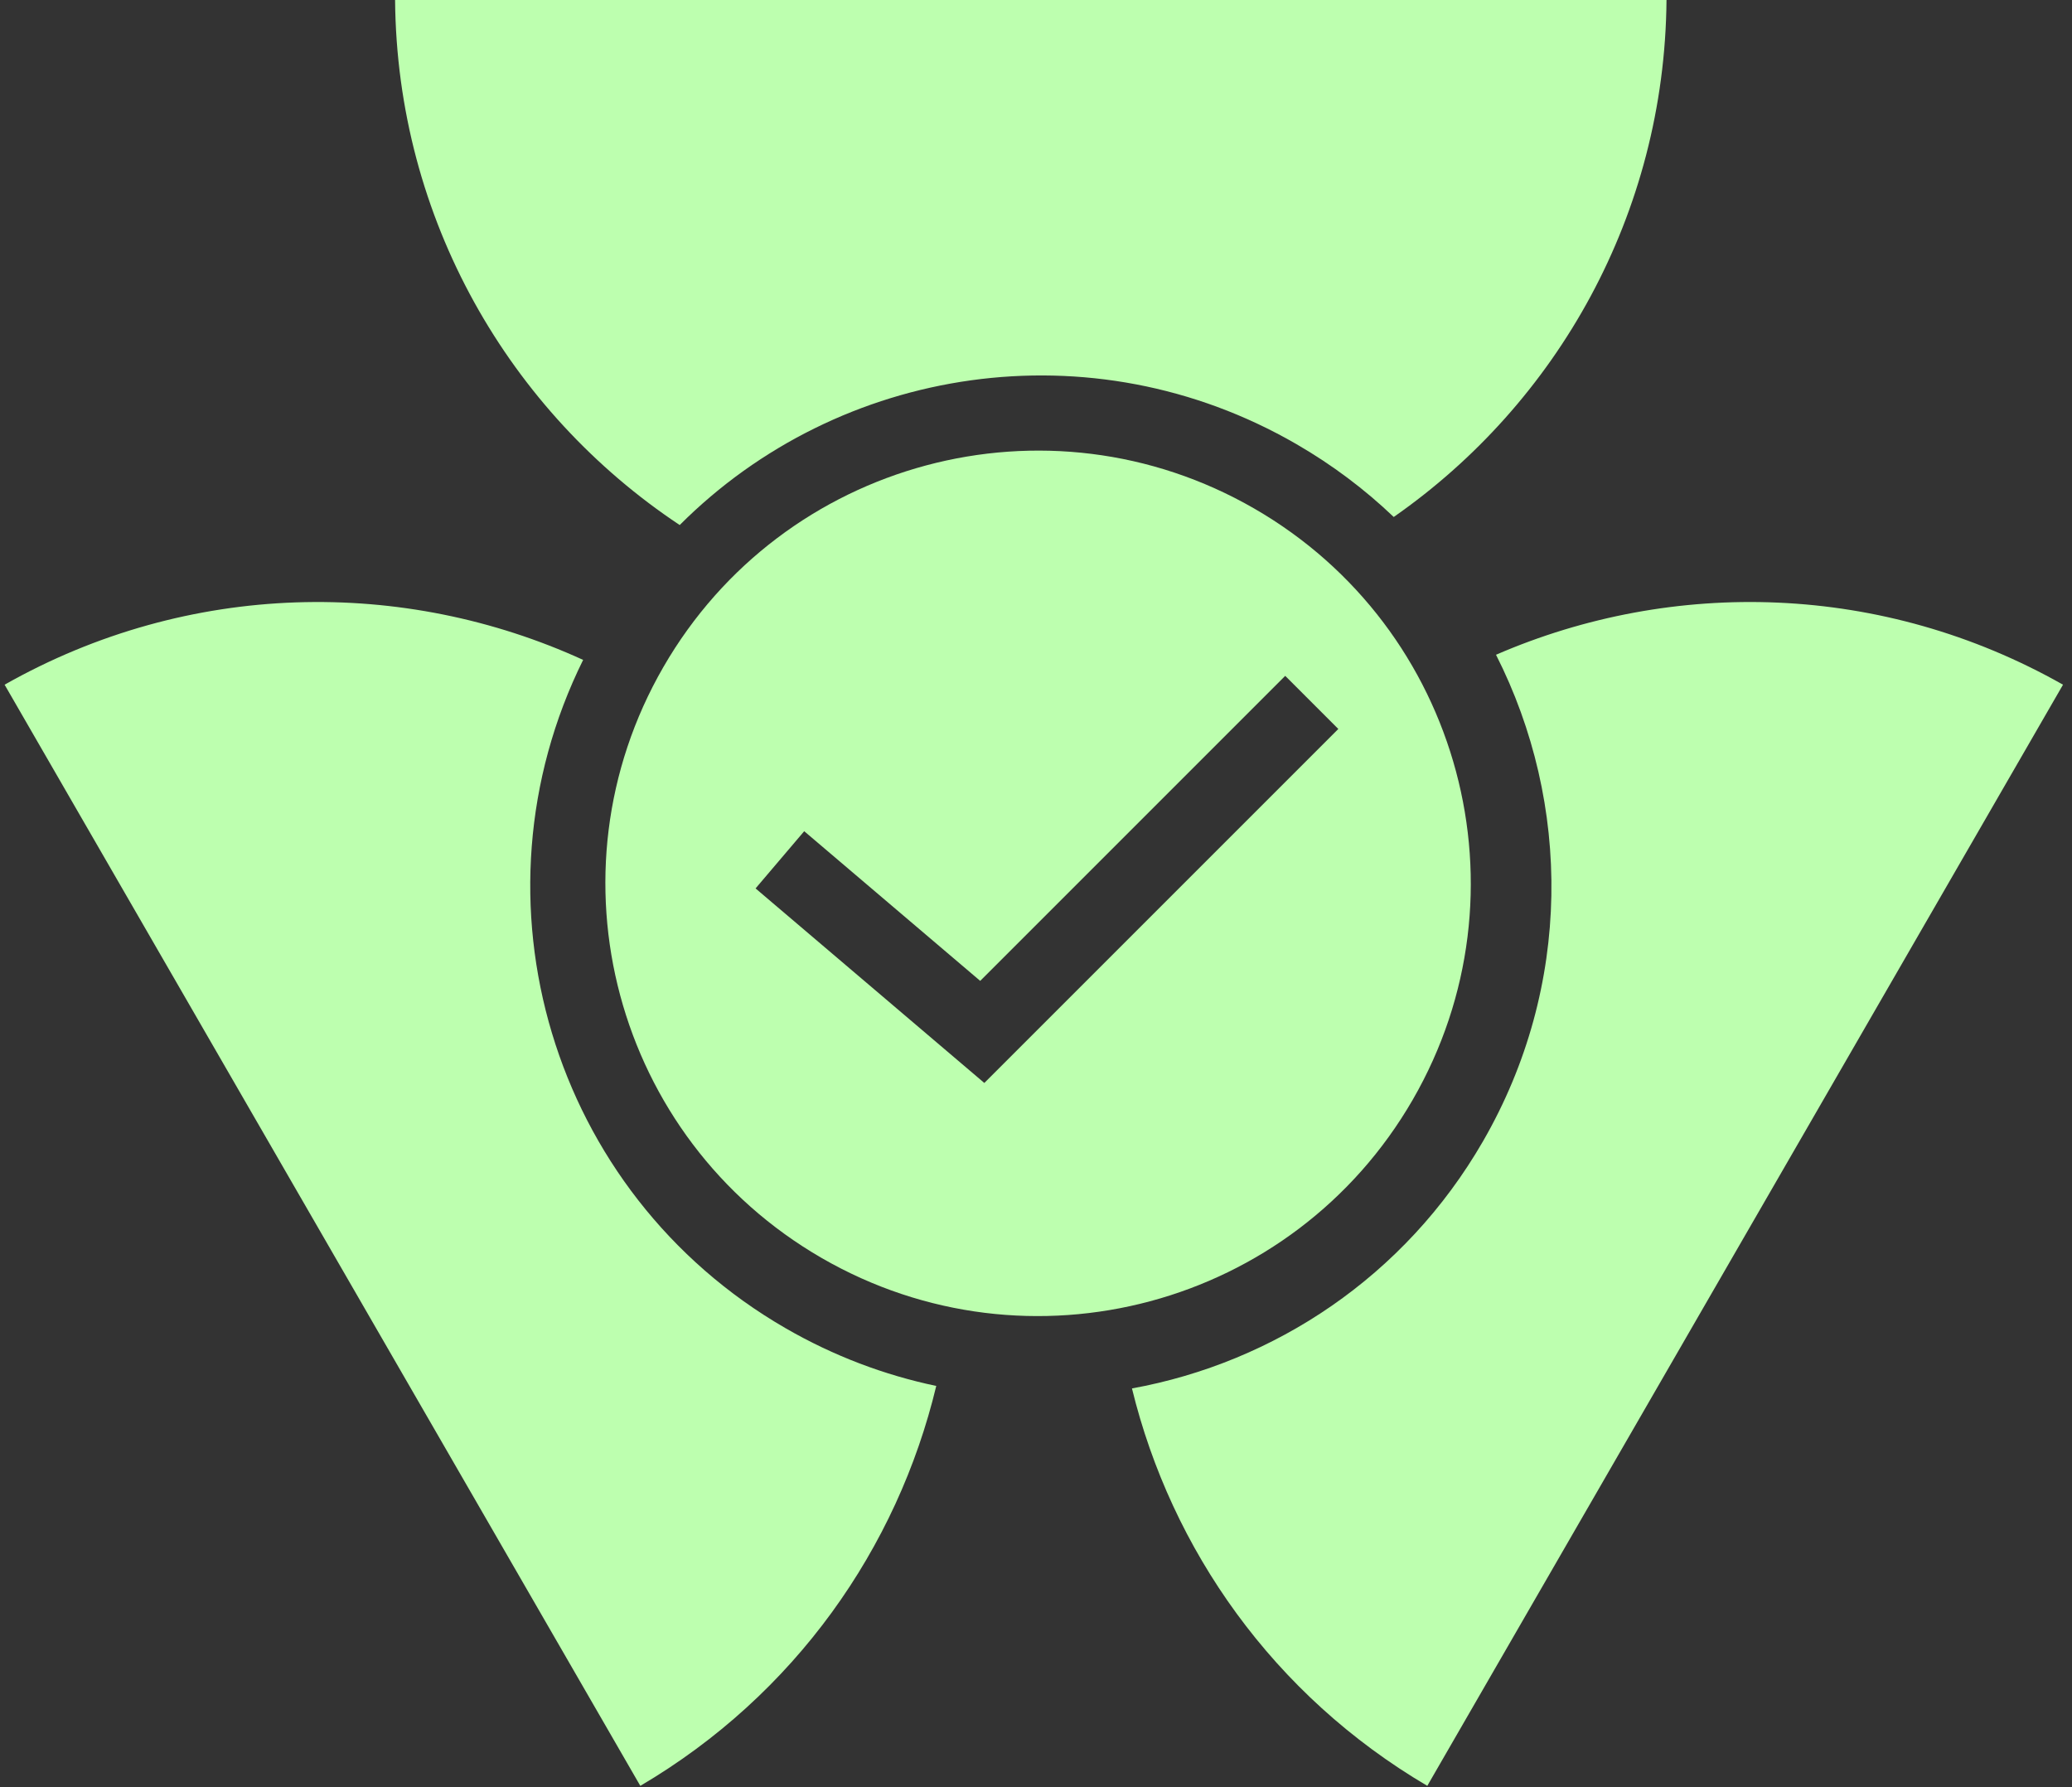 <svg width="160" height="138" viewBox="0 0 160 138" fill="none" xmlns="http://www.w3.org/2000/svg" xmlns:xlink="http://www.w3.org/1999/xlink">
<rect x="0" y="0" width="160" height="138" fill="#333333" stroke="none"/>
<g clip-path="url(#clip0_177_66)">
<path fill-rule="evenodd" clip-rule="evenodd" d="M107.624 39.919C105.393 37.789 102.874 35.889 100.085 34.279C84.284 25.156 64.794 28.215 52.487 40.541C39.349 31.815 30.651 16.929 30.508 0L128.688 1.5487e-05C128.548 16.533 120.249 31.118 107.624 39.919ZM87.41 107.209C98.407 105.209 108.488 98.569 114.514 88.13C121.433 76.147 121.345 62.042 115.522 50.557C129.188 44.633 145.369 44.979 159.306 52.869L110.216 137.895C98.325 130.895 90.451 119.651 87.41 107.209ZM45.03 50.954C35.874 69.438 42.549 92.101 60.663 102.559C64.384 104.708 68.31 106.181 72.298 107.016C69.292 119.535 61.398 130.859 49.445 137.895L0.355 52.869C14.596 44.807 31.181 44.622 45.03 50.954Z" fill="#BDFFAF"></path>
<path fill-rule="evenodd" clip-rule="evenodd" d="M96.865 39.275C112.845 48.5 118.319 68.933 109.094 84.912C99.868 100.891 79.436 106.366 63.456 97.141C47.477 87.915 42.002 67.482 51.228 51.503C60.453 35.524 80.886 30.049 96.865 39.275ZM76.01 83.621L103.345 56.288L99.245 52.187L75.692 75.739L62.101 64.182L58.345 68.6L76.01 83.621Z" fill="#BDFFAF"></path>
</g>
<defs>
<clipPath id="clip0_177_66">
<rect width="160" height="138" fill="white"></rect>
</clipPath>
</defs>
</svg>